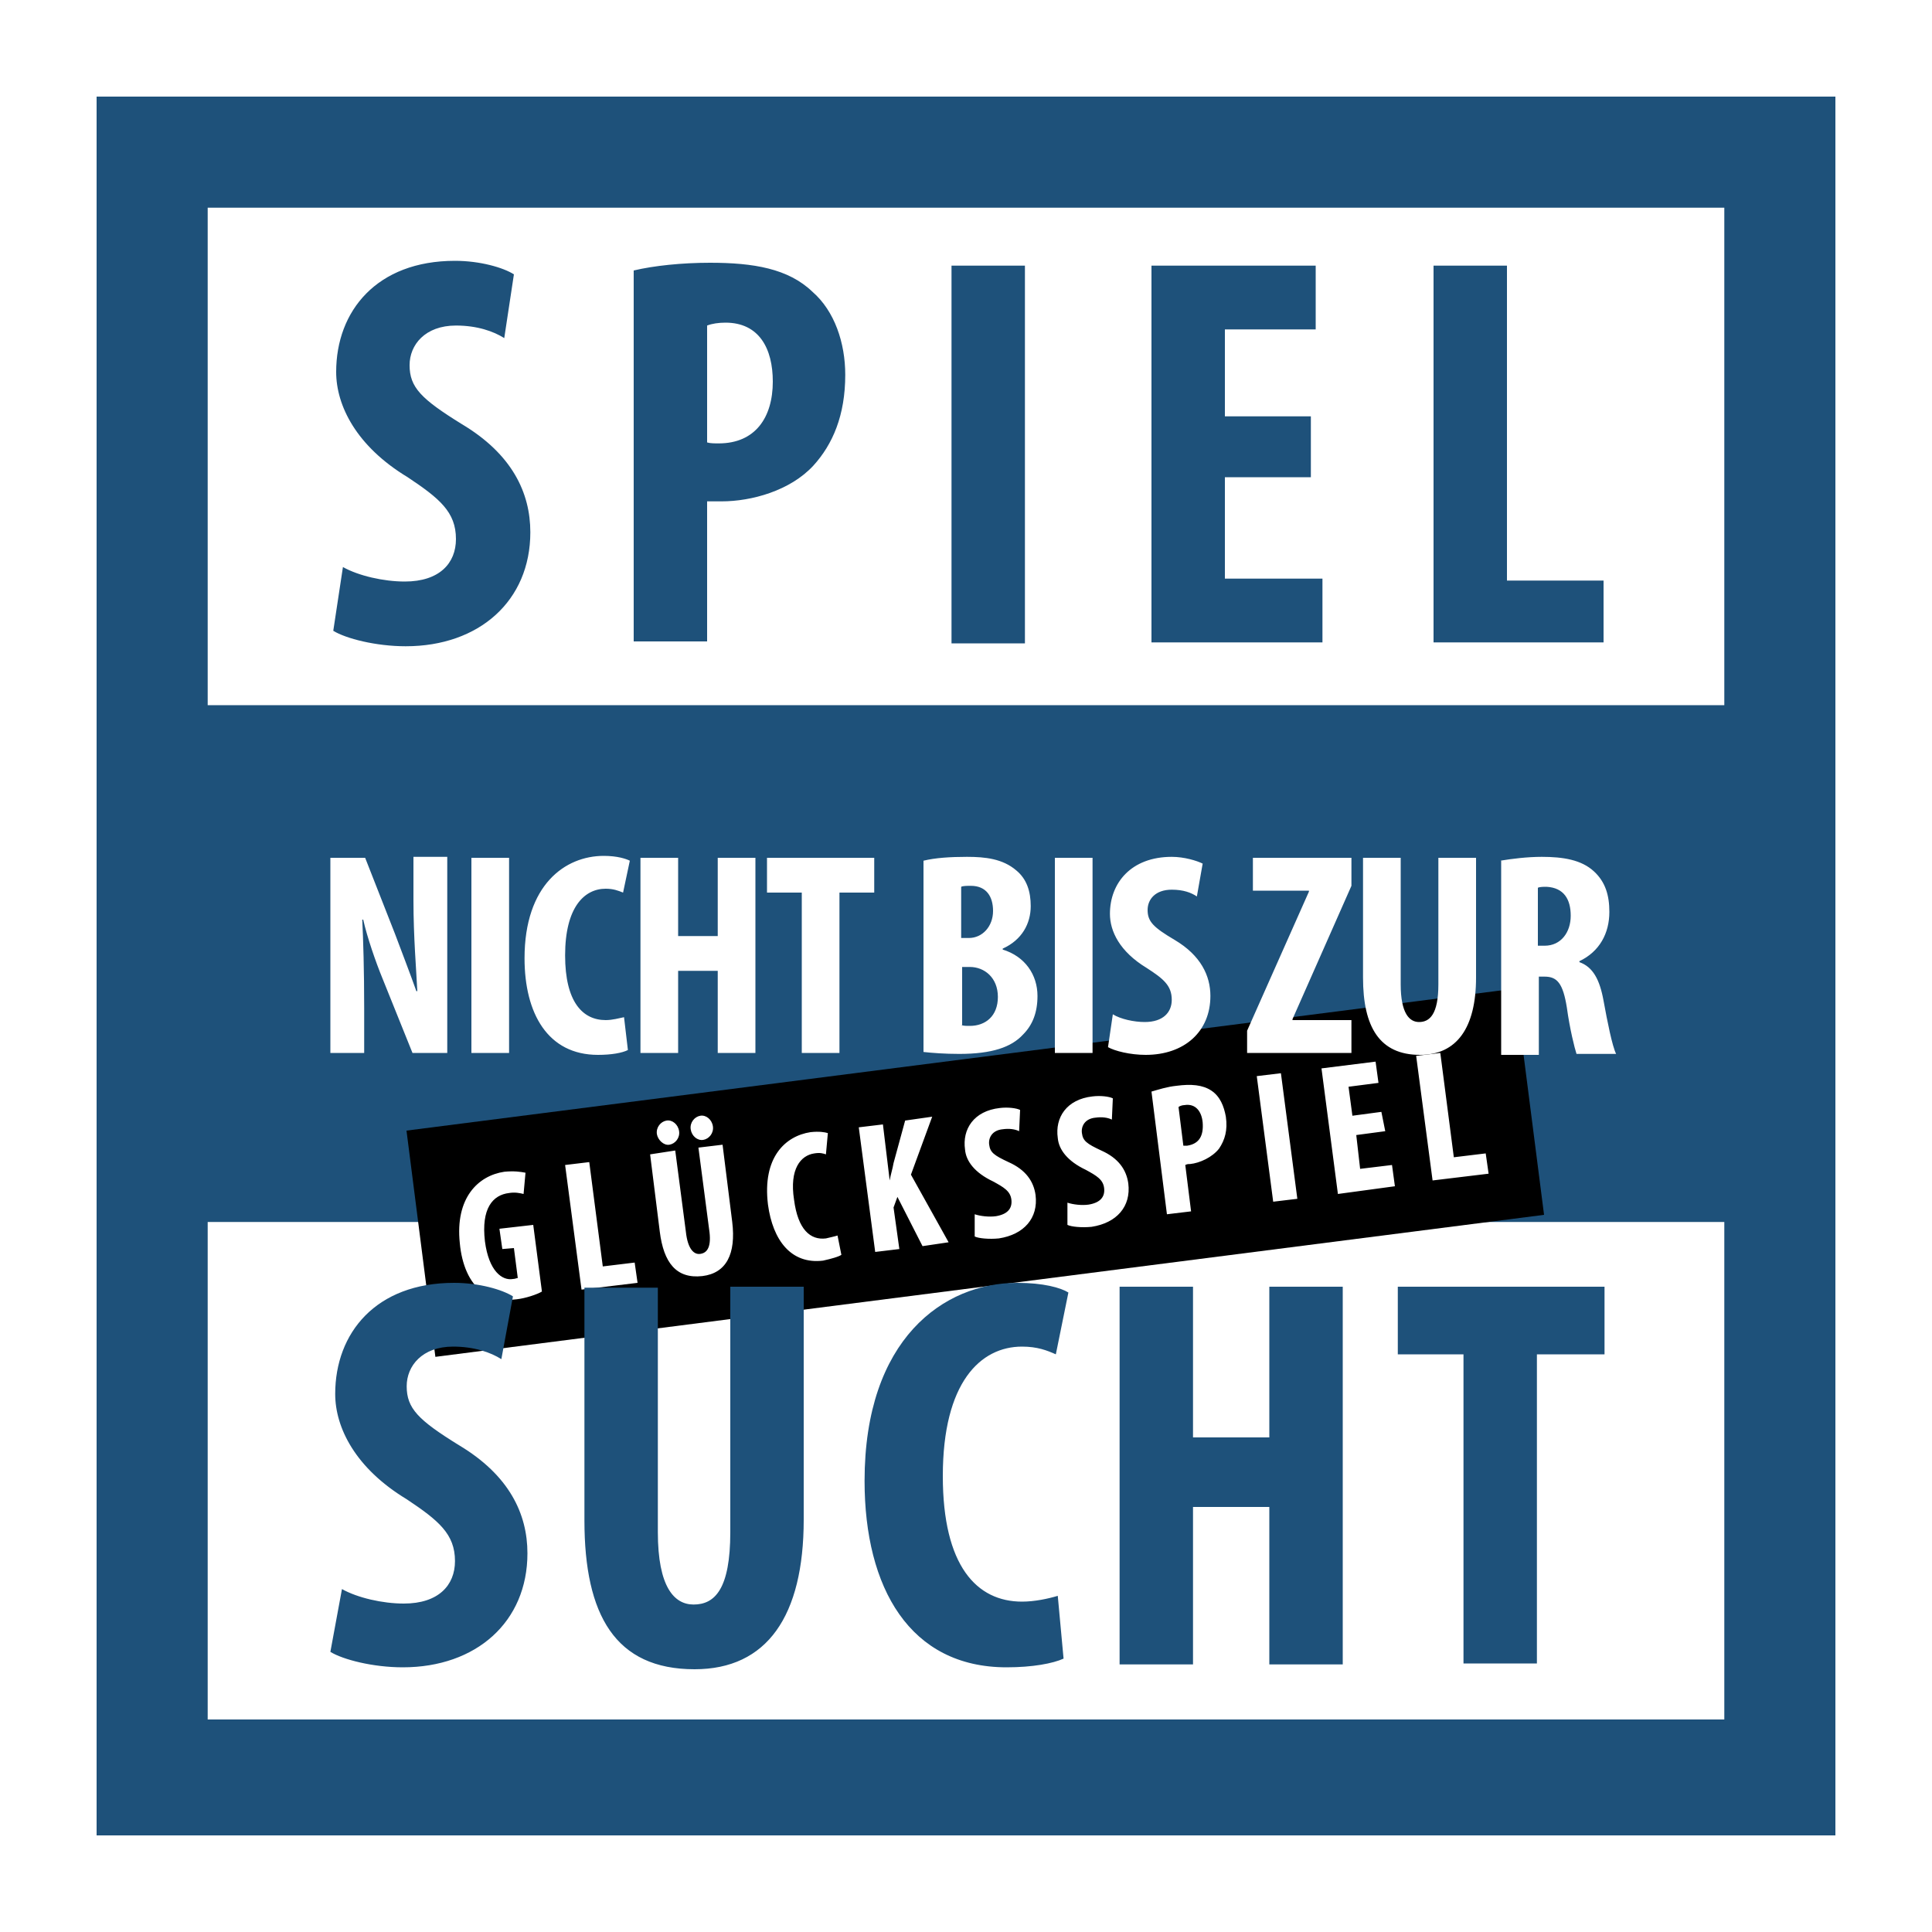 <svg xmlns="http://www.w3.org/2000/svg" id="Lag_1" viewBox="0 0 200 200">
  <style>
    .st0{fill:#1E517A;} .st1{fill:#FFFFFF;}
  </style>
  <path d="M0 0h200v200H0z" class="st0"/>
  <path d="M21.5 21.5h157V73h-157zm0 105h157V178h-157z" class="st1"/>
  <path d="M190 10v180H10V10h180m10-10H0v200h200V0z" class="st1"/>
  <path d="M35.5 58.7c1.6.9 4.2 1.5 6.4 1.5 3.6 0 5.3-1.9 5.3-4.4 0-2.8-1.7-4.2-5-6.4-5.3-3.2-7.4-7.4-7.4-10.9C34.8 32.2 39 27 47.1 27c2.6 0 5 .7 6.1 1.4l-1 6.6c-1.1-.7-2.8-1.3-5-1.3-3.2 0-4.8 2-4.8 4.1 0 2.3 1.2 3.5 5.4 6.1C53 47 54.9 51 54.9 55.1c0 7.1-5.3 11.8-12.9 11.8-3.1 0-6.2-.8-7.5-1.6l1-6.6zM65.6 28c2.1-.5 5-.8 7.9-.8 4.5 0 8.1.6 10.6 3 2.3 2 3.4 5.3 3.4 8.6 0 4.2-1.3 7.2-3.3 9.4-2.4 2.6-6.4 3.7-9.5 3.7h-1.5v14.5h-7.6V28zm7.6 17.8c.3.1.8.1 1.2.1 3.8 0 5.6-2.7 5.6-6.4 0-3.4-1.4-6.1-4.9-6.1-.7 0-1.4.1-1.9.3v12.1zm32.9-18.3v39.1h-7.6V27.5h7.6zm29.6 21.9h-8.9v10.5h10.1v6.6h-17.7v-39h17v6.6h-9.4v9h8.9v6.3zm12.7-21.9h7.6v32.6h10v6.4h-17.6v-39z" class="st0"/>
  <path d="M42.08 117.04l114.76-14.7 3 23.42-114.77 14.7z"/>
  <path d="M56.1 133.7c-.5.3-1.7.7-2.6.8-1.5.2-2.7-.1-3.6-.8-1.3-.9-2.1-2.8-2.3-5-.5-4.7 1.9-7 4.6-7.4 1-.1 1.7 0 2.2.1l-.2 2.2c-.4-.1-.9-.2-1.5-.1-1.7.2-2.9 1.6-2.5 5 .4 3.1 1.8 4.1 2.9 3.9.2 0 .4-.1.5-.1l-.4-3.1-1.2.1-.3-2.1 3.5-.4.9 6.9zm2.4-13.1l2.5-.3 1.4 10.8 3.3-.4.3 2.1-5.8.7-1.7-12.9zm11.4-1.5l1.1 8.4c.2 1.9.9 2.4 1.5 2.3.7-.1 1.2-.7.9-2.6l-1.1-8.4 2.5-.3 1 8c.4 3.3-.6 5.3-3.1 5.6-2.7.3-4-1.4-4.4-4.6l-1-8 2.6-.4zm-1.9-1.7c-.1-.7.4-1.3 1-1.4.6-.1 1.2.4 1.3 1.1s-.4 1.3-1 1.4-1.2-.5-1.3-1.1zm3.5-.5c-.1-.7.4-1.3 1-1.4.6-.1 1.2.4 1.3 1.1s-.4 1.3-1 1.4c-.6.1-1.2-.4-1.3-1.1zm15.6 13c-.3.2-1 .4-1.9.6-3.3.4-5.2-2.1-5.7-5.8-.6-4.9 1.8-7.1 4.4-7.5.9-.1 1.5 0 1.8.1l-.2 2.2c-.3-.1-.6-.2-1.2-.1-1.4.2-2.6 1.6-2.1 4.8.4 3.1 1.7 4.2 3.3 4 .4-.1.9-.2 1.2-.3l.4 2zm1.8-13.2l2.5-.3.7 5.8c.1-.6.3-1.2.4-1.8l1.2-4.4 2.8-.4-2.2 6 3.9 7-2.7.4-2.6-5.1-.4 1.1.6 4.3-2.5.3-1.7-12.9zm21.6 7.8c.6.2 1.5.3 2.2.2 1.2-.2 1.7-.8 1.6-1.7-.1-.9-.8-1.3-1.9-1.9-1.9-.9-2.8-2.1-2.9-3.3-.3-2.1.9-4 3.6-4.3.8-.1 1.7 0 2.1.2l-.1 2.2c-.4-.2-1-.3-1.7-.2-1.1.1-1.5.9-1.4 1.6.1.8.5 1.1 2 1.8 1.8.8 2.6 2 2.8 3.4.3 2.4-1.2 4.1-3.8 4.5-1 .1-2.1 0-2.5-.2v-2.3zm-9.6 1.2c.6.2 1.5.3 2.2.2 1.2-.2 1.7-.8 1.6-1.7-.1-.9-.8-1.3-1.9-1.9-1.9-.9-2.8-2.1-2.9-3.3-.3-2.1.9-4 3.6-4.3.8-.1 1.7 0 2.1.2l-.1 2.2c-.4-.2-1-.3-1.7-.2-1.1.1-1.5.9-1.4 1.6.1.8.5 1.1 2 1.8 1.8.8 2.6 2 2.8 3.4.3 2.4-1.2 4.1-3.8 4.5-1 .1-2.1 0-2.5-.2v-2.3zm18.3-12.7c.7-.2 1.6-.5 2.6-.6 1.5-.2 2.7-.1 3.6.5.9.6 1.3 1.6 1.5 2.7.2 1.4-.1 2.4-.7 3.3-.7.9-2 1.5-3 1.6-.2 0-.3 0-.5.1l.6 4.8-2.5.3-1.6-12.7zm3.3 5.6h.4c1.3-.2 1.7-1.1 1.6-2.4-.1-1.1-.7-2-1.9-1.8-.2 0-.5.1-.6.2l.5 4zm10.1-7.5l1.7 13-2.5.3-1.7-13 2.5-.3zm10.8 6l-3 .4.4 3.5 3.3-.4.3 2.2-5.9.8-1.7-13 5.6-.7.3 2.2-3.1.4.4 3 3-.4.4 2zm3.2-7.8l2.5-.3 1.4 10.8 3.3-.4.3 2.1-5.8.7-1.7-12.9z" class="st1"/>
  <path d="M34.2 109V88.8h3.6l3.1 7.9c.6 1.6 1.6 4.2 2.2 5.9h.1c-.1-2.1-.4-5.6-.4-9.4v-4.5h3.5V109h-3.6l-3.1-7.7c-.7-1.7-1.6-4.3-2-6.1h-.1c.1 2 .2 5.2.2 9.2v4.6h-3.5zm18.5-20.2V109h-3.9V88.8h3.9zM65 108.7c-.6.3-1.7.5-3.1.5-5.2 0-7.6-4.3-7.6-10 0-7.6 4.2-10.6 8.2-10.6 1.4 0 2.3.3 2.7.5l-.7 3.3c-.5-.2-1-.4-1.8-.4-2.2 0-4.2 1.9-4.2 6.9 0 4.8 1.8 6.7 4.2 6.7.7 0 1.4-.2 1.9-.3l.4 3.4zm5.2-19.9v8.1h4.1v-8.1h3.9V109h-3.9v-8.5h-4.1v8.5h-3.9V88.8h3.9zM83 92.4h-3.6v-3.6h11.1v3.6h-3.6V109H83V92.4zm12.6-3.3c1.2-.3 2.8-.4 4.5-.4 1.9 0 3.7.2 5.1 1.4 1.1.9 1.5 2.2 1.5 3.7 0 1.8-.9 3.5-2.9 4.4v.1c2.3.7 3.6 2.6 3.6 4.8 0 1.7-.5 3-1.5 4-1.2 1.3-3.2 2-6.6 2-1.5 0-2.8-.1-3.7-.2V89.1zm3.9 8h.8c1.4 0 2.5-1.2 2.5-2.8 0-1.5-.7-2.6-2.3-2.6-.4 0-.8 0-1 .1v5.3zm0 9c.2.1.5.1.9.1 1.6 0 2.9-1 2.9-3s-1.4-3.1-2.9-3.1h-.8v6zm13.6-17.3V109h-3.9V88.8h3.9zm2.1 16.2c.8.5 2.2.8 3.3.8 1.9 0 2.8-1 2.8-2.3 0-1.5-.9-2.2-2.6-3.3-2.8-1.7-3.8-3.8-3.8-5.6 0-3.2 2.2-5.9 6.4-5.9 1.3 0 2.6.4 3.2.7l-.6 3.4c-.6-.4-1.4-.7-2.6-.7-1.7 0-2.5 1-2.5 2.1 0 1.2.6 1.8 2.8 3.1 2.7 1.6 3.7 3.7 3.7 5.8 0 3.7-2.7 6.1-6.7 6.1-1.6 0-3.2-.4-3.9-.8l.5-3.4zm13.9 1.7l6.4-14.4v-.1h-5.8v-3.4h10.2v2.9l-6.1 13.8v.1h6.1v3.4h-10.8v-2.3zM145 88.8v13.1c0 3 .9 3.9 1.9 3.9 1.1 0 2-.8 2-3.9V88.8h3.9v12.4c0 5.2-2 8-5.8 8-4.2 0-5.9-2.9-5.9-8V88.8h3.9zm10.3.3c1.2-.2 2.8-.4 4.3-.4 2.2 0 4.1.3 5.4 1.5 1.2 1.1 1.6 2.5 1.6 4.2 0 2.2-1 4.1-3.1 5.1v.1c1.4.5 2.1 1.8 2.5 4 .4 2.2.9 4.7 1.3 5.5h-4.1c-.2-.6-.7-2.6-1-4.8-.4-2.5-1-3.2-2.3-3.2h-.6v8.1h-3.9V89.1zm3.9 8.8h.7c1.7 0 2.7-1.4 2.7-3.1 0-1.7-.7-2.9-2.5-3-.3 0-.7 0-.9.1v6z" class="st1"/>
  <path d="M35.4 164.5c1.6.9 4.2 1.5 6.4 1.5 3.6 0 5.3-1.9 5.3-4.4 0-2.8-1.7-4.2-5-6.4-5.3-3.2-7.4-7.4-7.4-10.9 0-6.3 4.2-11.5 12.3-11.5 2.6 0 5 .7 6.1 1.4l-1.2 6.5c-1.1-.7-2.8-1.3-5-1.3-3.2 0-4.8 2-4.8 4.1 0 2.3 1.2 3.5 5.4 6.1 5.2 3.1 7.1 7.1 7.1 11.2 0 7.1-5.3 11.8-12.9 11.8-3.1 0-6.2-.8-7.5-1.6l1.2-6.5zm32.7-31.3v25.4c0 5.7 1.7 7.5 3.7 7.5 2.2 0 3.8-1.6 3.8-7.5v-25.4h7.6v24.1c0 10-3.8 15.5-11.3 15.5-8.2 0-11.4-5.6-11.4-15.4v-24.1h7.6zm42 38.5c-1.1.5-3.2.9-5.9.9-10 0-14.7-8.2-14.7-19.3 0-14.7 8.2-20.5 15.8-20.5 2.7 0 4.5.5 5.3 1l-1.3 6.4c-.9-.4-1.9-.8-3.5-.8-4.3 0-8.2 3.7-8.2 13.4 0 9.3 3.5 13 8.2 13 1.3 0 2.7-.3 3.7-.6l.6 6.5zm13.4-38.5v15.6h7.9v-15.6h7.6v39.1h-7.6V156h-7.9v16.3h-7.6v-39.1h7.6zm28.1 7h-6.9v-7h21.4v7h-7v32h-7.6v-32z" class="st0"/>
</svg>
